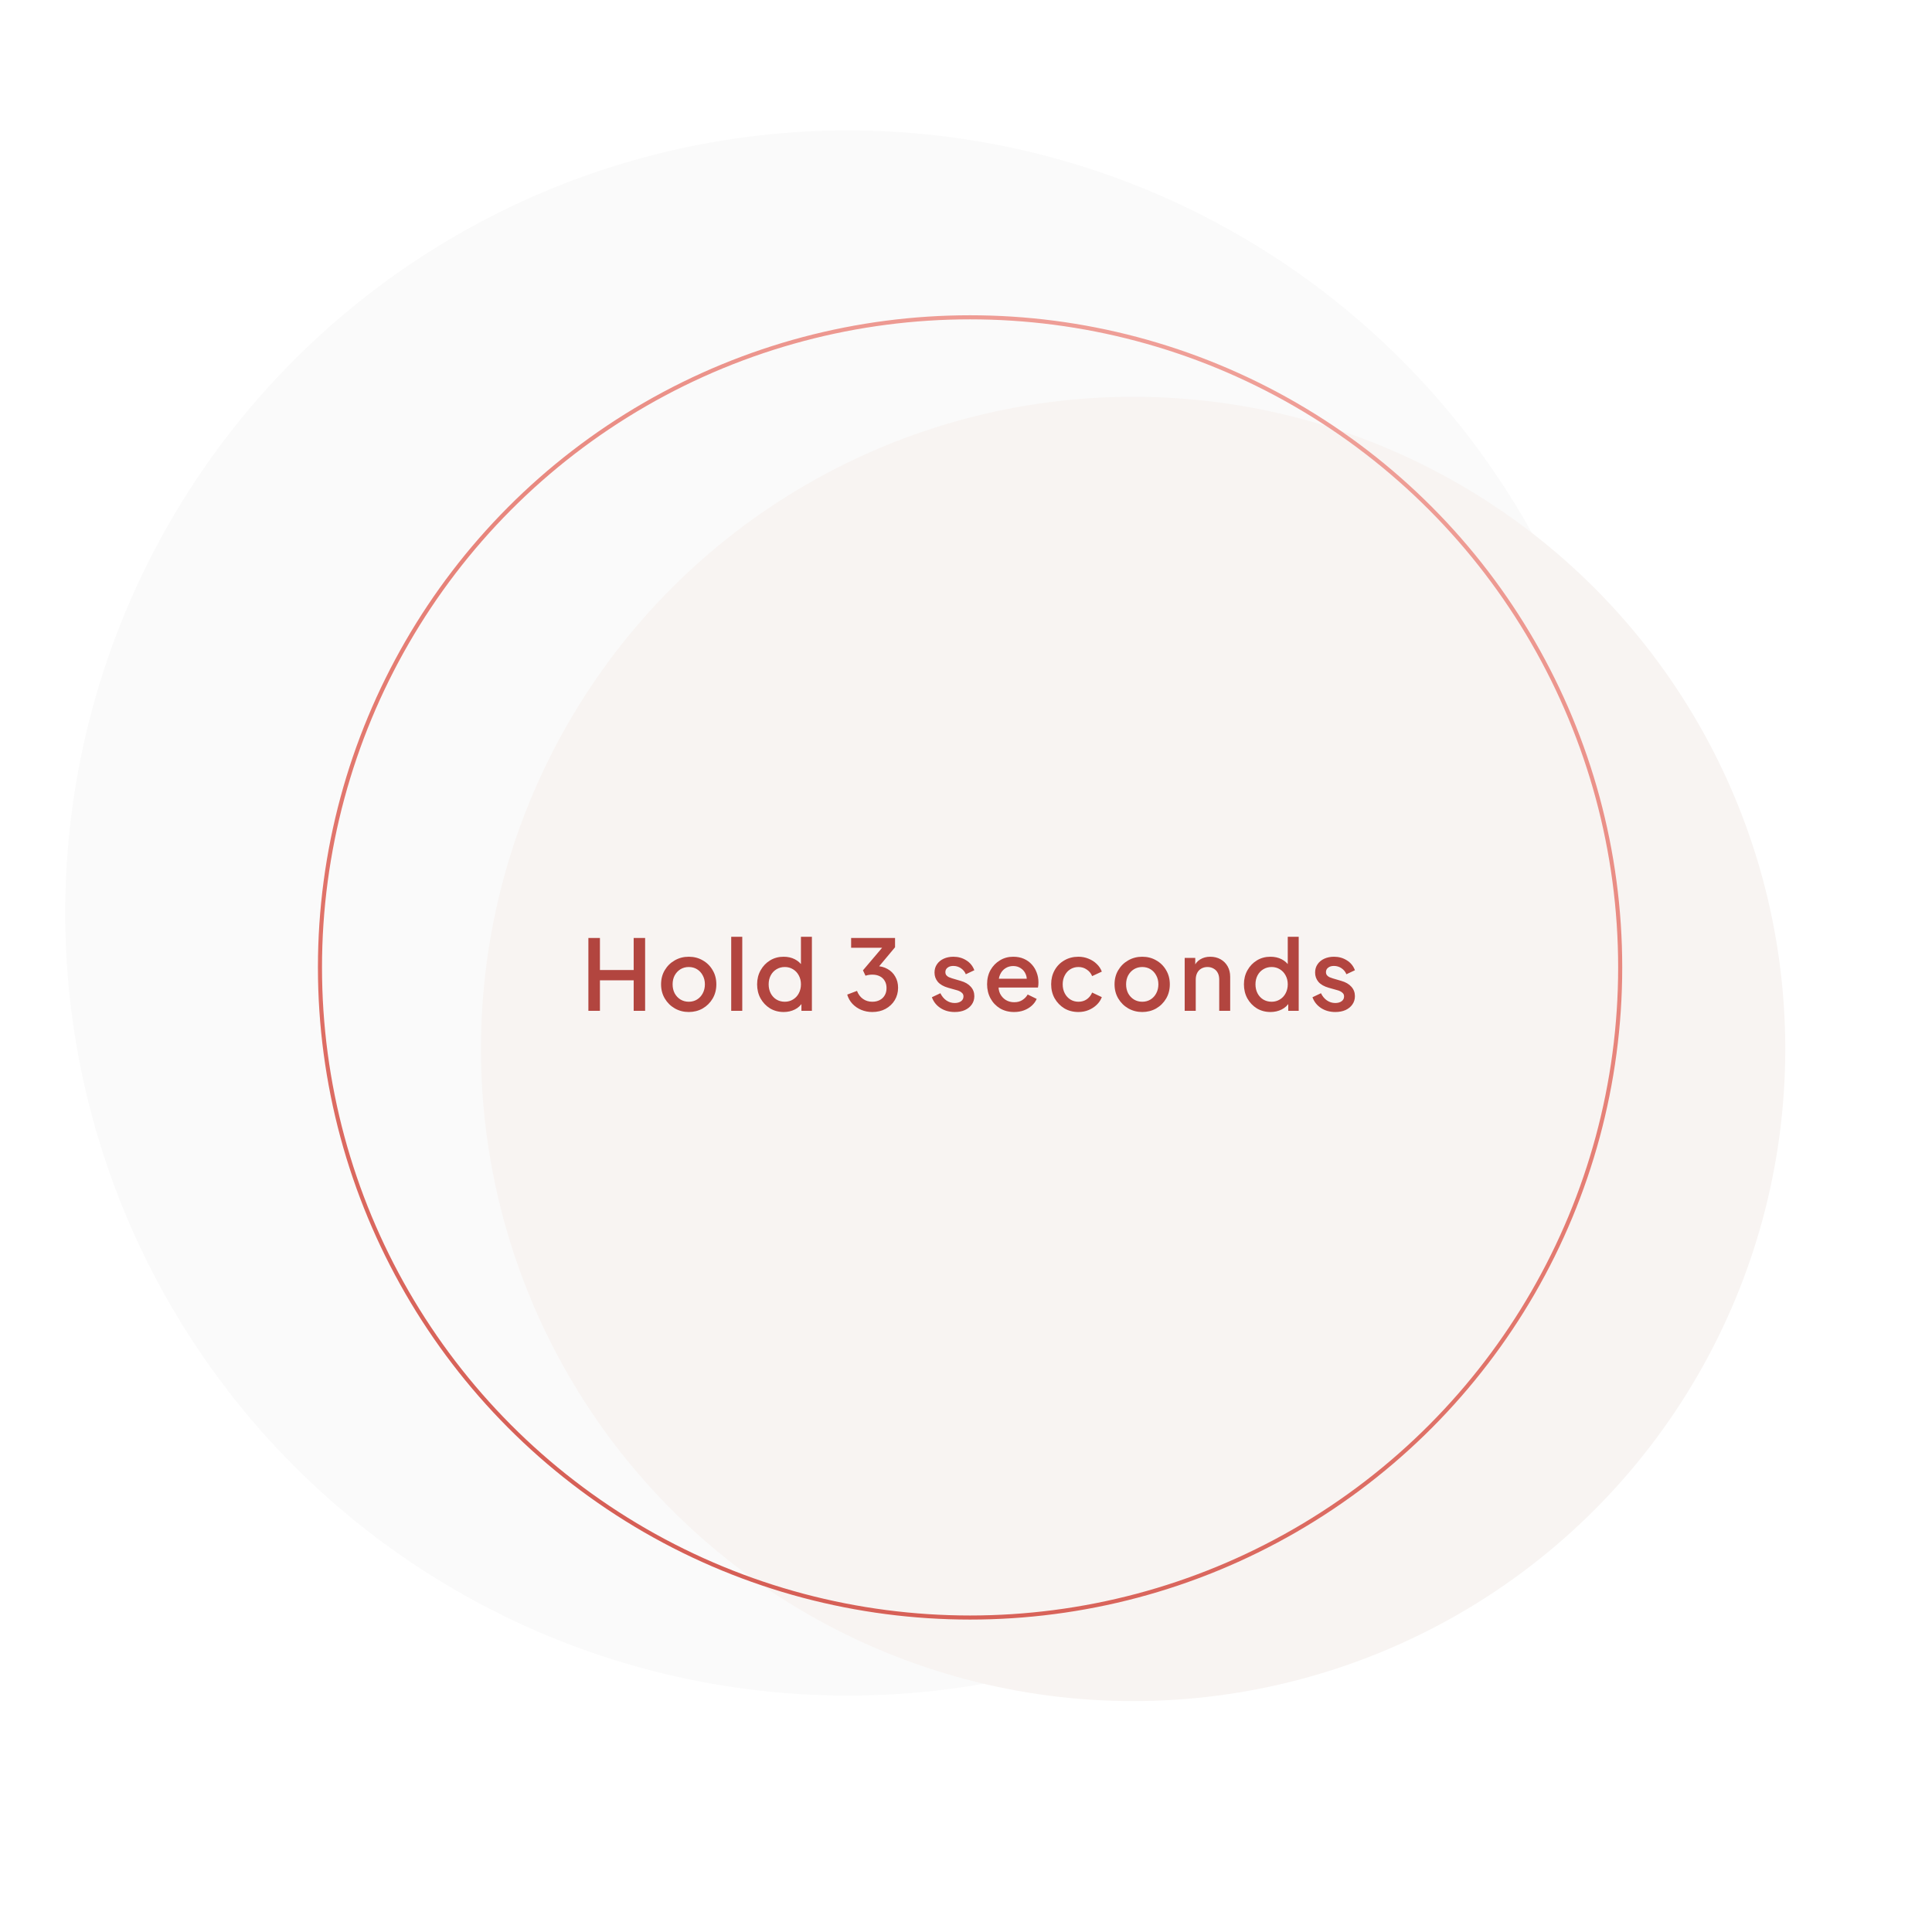 <svg width="237" height="237" viewBox="0 0 237 237" fill="none" xmlns="http://www.w3.org/2000/svg">
<g filter="url(#filter0_i_863_11039)">
<circle cx="119" cy="119" r="96" fill="#FAFAFA"/>
</g>
<g filter="url(#filter1_i_863_11039)">
<circle cx="119" cy="118.674" r="80" fill="#F8F4F2"/>
</g>
<circle cx="119" cy="118.674" r="79.75" stroke="url(#paint0_linear_863_11039)" stroke-width="0.5"/>
<path d="M72.178 124V115.06H73.594V118.996H77.734V115.06H79.138V124H77.734V120.256H73.594V124H72.178ZM84.49 124.144C83.866 124.144 83.294 123.996 82.774 123.7C82.262 123.404 81.854 123 81.55 122.488C81.246 121.976 81.094 121.396 81.094 120.748C81.094 120.092 81.246 119.512 81.55 119.008C81.854 118.496 82.262 118.096 82.774 117.808C83.286 117.512 83.858 117.364 84.49 117.364C85.13 117.364 85.702 117.512 86.206 117.808C86.718 118.096 87.122 118.496 87.418 119.008C87.722 119.512 87.874 120.092 87.874 120.748C87.874 121.404 87.722 121.988 87.418 122.5C87.114 123.012 86.706 123.416 86.194 123.712C85.682 124 85.114 124.144 84.49 124.144ZM84.49 122.884C84.874 122.884 85.214 122.792 85.51 122.608C85.806 122.424 86.038 122.172 86.206 121.852C86.382 121.524 86.47 121.156 86.47 120.748C86.47 120.34 86.382 119.976 86.206 119.656C86.038 119.336 85.806 119.084 85.51 118.9C85.214 118.716 84.874 118.624 84.49 118.624C84.114 118.624 83.774 118.716 83.47 118.9C83.174 119.084 82.938 119.336 82.762 119.656C82.594 119.976 82.51 120.34 82.51 120.748C82.51 121.156 82.594 121.524 82.762 121.852C82.938 122.172 83.174 122.424 83.47 122.608C83.774 122.792 84.114 122.884 84.49 122.884ZM89.698 124V114.916H91.054V124H89.698ZM96.14 124.144C95.516 124.144 94.956 123.996 94.46 123.7C93.972 123.396 93.584 122.988 93.296 122.476C93.016 121.964 92.876 121.388 92.876 120.748C92.876 120.108 93.02 119.532 93.308 119.02C93.596 118.508 93.984 118.104 94.472 117.808C94.96 117.512 95.512 117.364 96.128 117.364C96.648 117.364 97.108 117.468 97.508 117.676C97.908 117.884 98.224 118.172 98.456 118.54L98.252 118.852V114.916H99.596V124H98.312V122.68L98.468 122.932C98.244 123.324 97.924 123.624 97.508 123.832C97.092 124.04 96.636 124.144 96.14 124.144ZM96.272 122.884C96.648 122.884 96.984 122.792 97.28 122.608C97.584 122.424 97.82 122.172 97.988 121.852C98.164 121.524 98.252 121.156 98.252 120.748C98.252 120.34 98.164 119.976 97.988 119.656C97.82 119.336 97.584 119.084 97.28 118.9C96.984 118.716 96.648 118.624 96.272 118.624C95.896 118.624 95.556 118.716 95.252 118.9C94.948 119.084 94.712 119.336 94.544 119.656C94.376 119.976 94.292 120.34 94.292 120.748C94.292 121.156 94.376 121.524 94.544 121.852C94.712 122.172 94.944 122.424 95.24 122.608C95.544 122.792 95.888 122.884 96.272 122.884ZM107 124.144C106.52 124.144 106.068 124.056 105.644 123.88C105.228 123.704 104.868 123.456 104.564 123.136C104.268 122.816 104.056 122.44 103.928 122.008L105.128 121.552C105.288 121.976 105.532 122.304 105.86 122.536C106.188 122.768 106.568 122.884 107 122.884C107.352 122.884 107.656 122.816 107.912 122.68C108.176 122.544 108.38 122.352 108.524 122.104C108.676 121.856 108.752 121.556 108.752 121.204C108.752 120.86 108.676 120.564 108.524 120.316C108.38 120.068 108.176 119.88 107.912 119.752C107.656 119.624 107.352 119.56 107 119.56C106.856 119.56 106.708 119.572 106.556 119.596C106.412 119.62 106.284 119.652 106.172 119.692L105.86 119.032L108.212 116.26H104.408V115.06H109.796V116.2L107.492 118.96L107.456 118.504C107.992 118.512 108.464 118.632 108.872 118.864C109.28 119.088 109.596 119.4 109.82 119.8C110.052 120.192 110.168 120.648 110.168 121.168C110.168 121.728 110.032 122.236 109.76 122.692C109.488 123.14 109.112 123.496 108.632 123.76C108.16 124.016 107.616 124.144 107 124.144ZM117.11 124.144C116.446 124.144 115.862 123.98 115.358 123.652C114.862 123.324 114.514 122.884 114.314 122.332L115.358 121.84C115.534 122.208 115.774 122.5 116.078 122.716C116.39 122.932 116.734 123.04 117.11 123.04C117.43 123.04 117.69 122.968 117.89 122.824C118.09 122.68 118.19 122.484 118.19 122.236C118.19 122.076 118.146 121.948 118.058 121.852C117.97 121.748 117.858 121.664 117.722 121.6C117.594 121.536 117.462 121.488 117.326 121.456L116.306 121.168C115.746 121.008 115.326 120.768 115.046 120.448C114.774 120.12 114.638 119.74 114.638 119.308C114.638 118.916 114.738 118.576 114.938 118.288C115.138 117.992 115.414 117.764 115.766 117.604C116.118 117.444 116.514 117.364 116.954 117.364C117.546 117.364 118.074 117.512 118.538 117.808C119.002 118.096 119.33 118.5 119.522 119.02L118.478 119.512C118.35 119.2 118.146 118.952 117.866 118.768C117.594 118.584 117.286 118.492 116.942 118.492C116.646 118.492 116.41 118.564 116.234 118.708C116.058 118.844 115.97 119.024 115.97 119.248C115.97 119.4 116.01 119.528 116.09 119.632C116.17 119.728 116.274 119.808 116.402 119.872C116.53 119.928 116.662 119.976 116.798 120.016L117.854 120.328C118.39 120.48 118.802 120.72 119.09 121.048C119.378 121.368 119.522 121.752 119.522 122.2C119.522 122.584 119.418 122.924 119.21 123.22C119.01 123.508 118.73 123.736 118.37 123.904C118.01 124.064 117.59 124.144 117.11 124.144ZM124.399 124.144C123.751 124.144 123.175 123.996 122.671 123.7C122.175 123.396 121.787 122.988 121.507 122.476C121.227 121.956 121.087 121.376 121.087 120.736C121.087 120.08 121.227 119.5 121.507 118.996C121.795 118.492 122.179 118.096 122.659 117.808C123.139 117.512 123.683 117.364 124.291 117.364C124.779 117.364 125.215 117.448 125.599 117.616C125.983 117.784 126.307 118.016 126.571 118.312C126.835 118.6 127.035 118.932 127.171 119.308C127.315 119.684 127.387 120.084 127.387 120.508C127.387 120.612 127.383 120.72 127.375 120.832C127.367 120.944 127.351 121.048 127.327 121.144H122.155V120.064H126.559L125.911 120.556C125.991 120.164 125.963 119.816 125.827 119.512C125.699 119.2 125.499 118.956 125.227 118.78C124.963 118.596 124.651 118.504 124.291 118.504C123.931 118.504 123.611 118.596 123.331 118.78C123.051 118.956 122.835 119.212 122.683 119.548C122.531 119.876 122.471 120.276 122.503 120.748C122.463 121.188 122.523 121.572 122.683 121.9C122.851 122.228 123.083 122.484 123.379 122.668C123.683 122.852 124.027 122.944 124.411 122.944C124.803 122.944 125.135 122.856 125.407 122.68C125.687 122.504 125.907 122.276 126.067 121.996L127.171 122.536C127.043 122.84 126.843 123.116 126.571 123.364C126.307 123.604 125.987 123.796 125.611 123.94C125.243 124.076 124.839 124.144 124.399 124.144ZM132.294 124.144C131.646 124.144 131.07 123.996 130.566 123.7C130.07 123.396 129.674 122.988 129.378 122.476C129.09 121.964 128.946 121.384 128.946 120.736C128.946 120.096 129.09 119.52 129.378 119.008C129.666 118.496 130.062 118.096 130.566 117.808C131.07 117.512 131.646 117.364 132.294 117.364C132.734 117.364 133.146 117.444 133.53 117.604C133.914 117.756 134.246 117.968 134.526 118.24C134.814 118.512 135.026 118.828 135.162 119.188L133.974 119.74C133.838 119.404 133.618 119.136 133.314 118.936C133.018 118.728 132.678 118.624 132.294 118.624C131.926 118.624 131.594 118.716 131.298 118.9C131.01 119.076 130.782 119.328 130.614 119.656C130.446 119.976 130.362 120.34 130.362 120.748C130.362 121.156 130.446 121.524 130.614 121.852C130.782 122.172 131.01 122.424 131.298 122.608C131.594 122.792 131.926 122.884 132.294 122.884C132.686 122.884 133.026 122.784 133.314 122.584C133.61 122.376 133.83 122.1 133.974 121.756L135.162 122.32C135.034 122.664 134.826 122.976 134.538 123.256C134.258 123.528 133.926 123.744 133.542 123.904C133.158 124.064 132.742 124.144 132.294 124.144ZM140.119 124.144C139.495 124.144 138.923 123.996 138.403 123.7C137.891 123.404 137.483 123 137.179 122.488C136.875 121.976 136.723 121.396 136.723 120.748C136.723 120.092 136.875 119.512 137.179 119.008C137.483 118.496 137.891 118.096 138.403 117.808C138.915 117.512 139.487 117.364 140.119 117.364C140.759 117.364 141.331 117.512 141.835 117.808C142.347 118.096 142.751 118.496 143.047 119.008C143.351 119.512 143.503 120.092 143.503 120.748C143.503 121.404 143.351 121.988 143.047 122.5C142.743 123.012 142.335 123.416 141.823 123.712C141.311 124 140.743 124.144 140.119 124.144ZM140.119 122.884C140.503 122.884 140.843 122.792 141.139 122.608C141.435 122.424 141.667 122.172 141.835 121.852C142.011 121.524 142.099 121.156 142.099 120.748C142.099 120.34 142.011 119.976 141.835 119.656C141.667 119.336 141.435 119.084 141.139 118.9C140.843 118.716 140.503 118.624 140.119 118.624C139.743 118.624 139.403 118.716 139.099 118.9C138.803 119.084 138.567 119.336 138.391 119.656C138.223 119.976 138.139 120.34 138.139 120.748C138.139 121.156 138.223 121.524 138.391 121.852C138.567 122.172 138.803 122.424 139.099 122.608C139.403 122.792 139.743 122.884 140.119 122.884ZM145.327 124V117.508H146.623V118.78L146.467 118.612C146.627 118.204 146.883 117.896 147.235 117.688C147.587 117.472 147.995 117.364 148.459 117.364C148.939 117.364 149.363 117.468 149.731 117.676C150.099 117.884 150.387 118.172 150.595 118.54C150.803 118.908 150.907 119.332 150.907 119.812V124H149.563V120.172C149.563 119.844 149.503 119.568 149.383 119.344C149.263 119.112 149.091 118.936 148.867 118.816C148.651 118.688 148.403 118.624 148.123 118.624C147.843 118.624 147.591 118.688 147.367 118.816C147.151 118.936 146.983 119.112 146.863 119.344C146.743 119.576 146.683 119.852 146.683 120.172V124H145.327ZM155.858 124.144C155.234 124.144 154.674 123.996 154.178 123.7C153.69 123.396 153.302 122.988 153.014 122.476C152.734 121.964 152.594 121.388 152.594 120.748C152.594 120.108 152.738 119.532 153.026 119.02C153.314 118.508 153.702 118.104 154.19 117.808C154.678 117.512 155.23 117.364 155.846 117.364C156.366 117.364 156.826 117.468 157.226 117.676C157.626 117.884 157.942 118.172 158.174 118.54L157.97 118.852V114.916H159.314V124H158.03V122.68L158.186 122.932C157.962 123.324 157.642 123.624 157.226 123.832C156.81 124.04 156.354 124.144 155.858 124.144ZM155.99 122.884C156.366 122.884 156.702 122.792 156.998 122.608C157.302 122.424 157.538 122.172 157.706 121.852C157.882 121.524 157.97 121.156 157.97 120.748C157.97 120.34 157.882 119.976 157.706 119.656C157.538 119.336 157.302 119.084 156.998 118.9C156.702 118.716 156.366 118.624 155.99 118.624C155.614 118.624 155.274 118.716 154.97 118.9C154.666 119.084 154.43 119.336 154.262 119.656C154.094 119.976 154.01 120.34 154.01 120.748C154.01 121.156 154.094 121.524 154.262 121.852C154.43 122.172 154.662 122.424 154.958 122.608C155.262 122.792 155.606 122.884 155.99 122.884ZM163.797 124.144C163.133 124.144 162.549 123.98 162.045 123.652C161.549 123.324 161.201 122.884 161.001 122.332L162.045 121.84C162.221 122.208 162.461 122.5 162.765 122.716C163.077 122.932 163.421 123.04 163.797 123.04C164.117 123.04 164.377 122.968 164.577 122.824C164.777 122.68 164.877 122.484 164.877 122.236C164.877 122.076 164.833 121.948 164.745 121.852C164.657 121.748 164.545 121.664 164.409 121.6C164.281 121.536 164.149 121.488 164.013 121.456L162.993 121.168C162.433 121.008 162.013 120.768 161.733 120.448C161.461 120.12 161.325 119.74 161.325 119.308C161.325 118.916 161.425 118.576 161.625 118.288C161.825 117.992 162.101 117.764 162.453 117.604C162.805 117.444 163.201 117.364 163.641 117.364C164.233 117.364 164.761 117.512 165.225 117.808C165.689 118.096 166.017 118.5 166.209 119.02L165.165 119.512C165.037 119.2 164.833 118.952 164.553 118.768C164.281 118.584 163.973 118.492 163.629 118.492C163.333 118.492 163.097 118.564 162.921 118.708C162.745 118.844 162.657 119.024 162.657 119.248C162.657 119.4 162.697 119.528 162.777 119.632C162.857 119.728 162.961 119.808 163.089 119.872C163.217 119.928 163.349 119.976 163.485 120.016L164.541 120.328C165.077 120.48 165.489 120.72 165.777 121.048C166.065 121.368 166.209 121.752 166.209 122.2C166.209 122.584 166.105 122.924 165.897 123.22C165.697 123.508 165.417 123.736 165.057 123.904C164.697 124.064 164.277 124.144 163.797 124.144Z" fill="#B2453F"/>
<defs>
<filter id="filter0_i_863_11039" x="8" y="16" width="207" height="199" filterUnits="userSpaceOnUse" color-interpolation-filters="sRGB">
<feFlood flood-opacity="0" result="BackgroundImageFix"/>
<feBlend mode="normal" in="SourceGraphic" in2="BackgroundImageFix" result="shape"/>
<feColorMatrix in="SourceAlpha" type="matrix" values="0 0 0 0 0 0 0 0 0 0 0 0 0 0 0 0 0 0 127 0" result="hardAlpha"/>
<feOffset dx="-15" dy="-7"/>
<feGaussianBlur stdDeviation="15"/>
<feComposite in2="hardAlpha" operator="arithmetic" k2="-1" k3="1"/>
<feColorMatrix type="matrix" values="0 0 0 0 0.58 0 0 0 0 0.145 0 0 0 0 0.121 0 0 0 0.6 0"/>
<feBlend mode="normal" in2="shape" result="effect1_innerShadow_863_11039"/>
</filter>
<filter id="filter1_i_863_11039" x="39" y="38.674" width="180" height="170" filterUnits="userSpaceOnUse" color-interpolation-filters="sRGB">
<feFlood flood-opacity="0" result="BackgroundImageFix"/>
<feBlend mode="normal" in="SourceGraphic" in2="BackgroundImageFix" result="shape"/>
<feColorMatrix in="SourceAlpha" type="matrix" values="0 0 0 0 0 0 0 0 0 0 0 0 0 0 0 0 0 0 127 0" result="hardAlpha"/>
<feOffset dx="20" dy="10"/>
<feGaussianBlur stdDeviation="25"/>
<feComposite in2="hardAlpha" operator="arithmetic" k2="-1" k3="1"/>
<feColorMatrix type="matrix" values="0 0 0 0 0.58 0 0 0 0 0.145 0 0 0 0 0.122 0 0 0 0.6 0"/>
<feBlend mode="normal" in2="shape" result="effect1_innerShadow_863_11039"/>
</filter>
<linearGradient id="paint0_linear_863_11039" x1="159" y1="38.674" x2="88.6" y2="198.674" gradientUnits="userSpaceOnUse">
<stop stop-color="#F0A39C"/>
<stop offset="0.5" stop-color="#E47B71"/>
<stop offset="1" stop-color="#D55D54"/>
</linearGradient>
</defs>
</svg>
